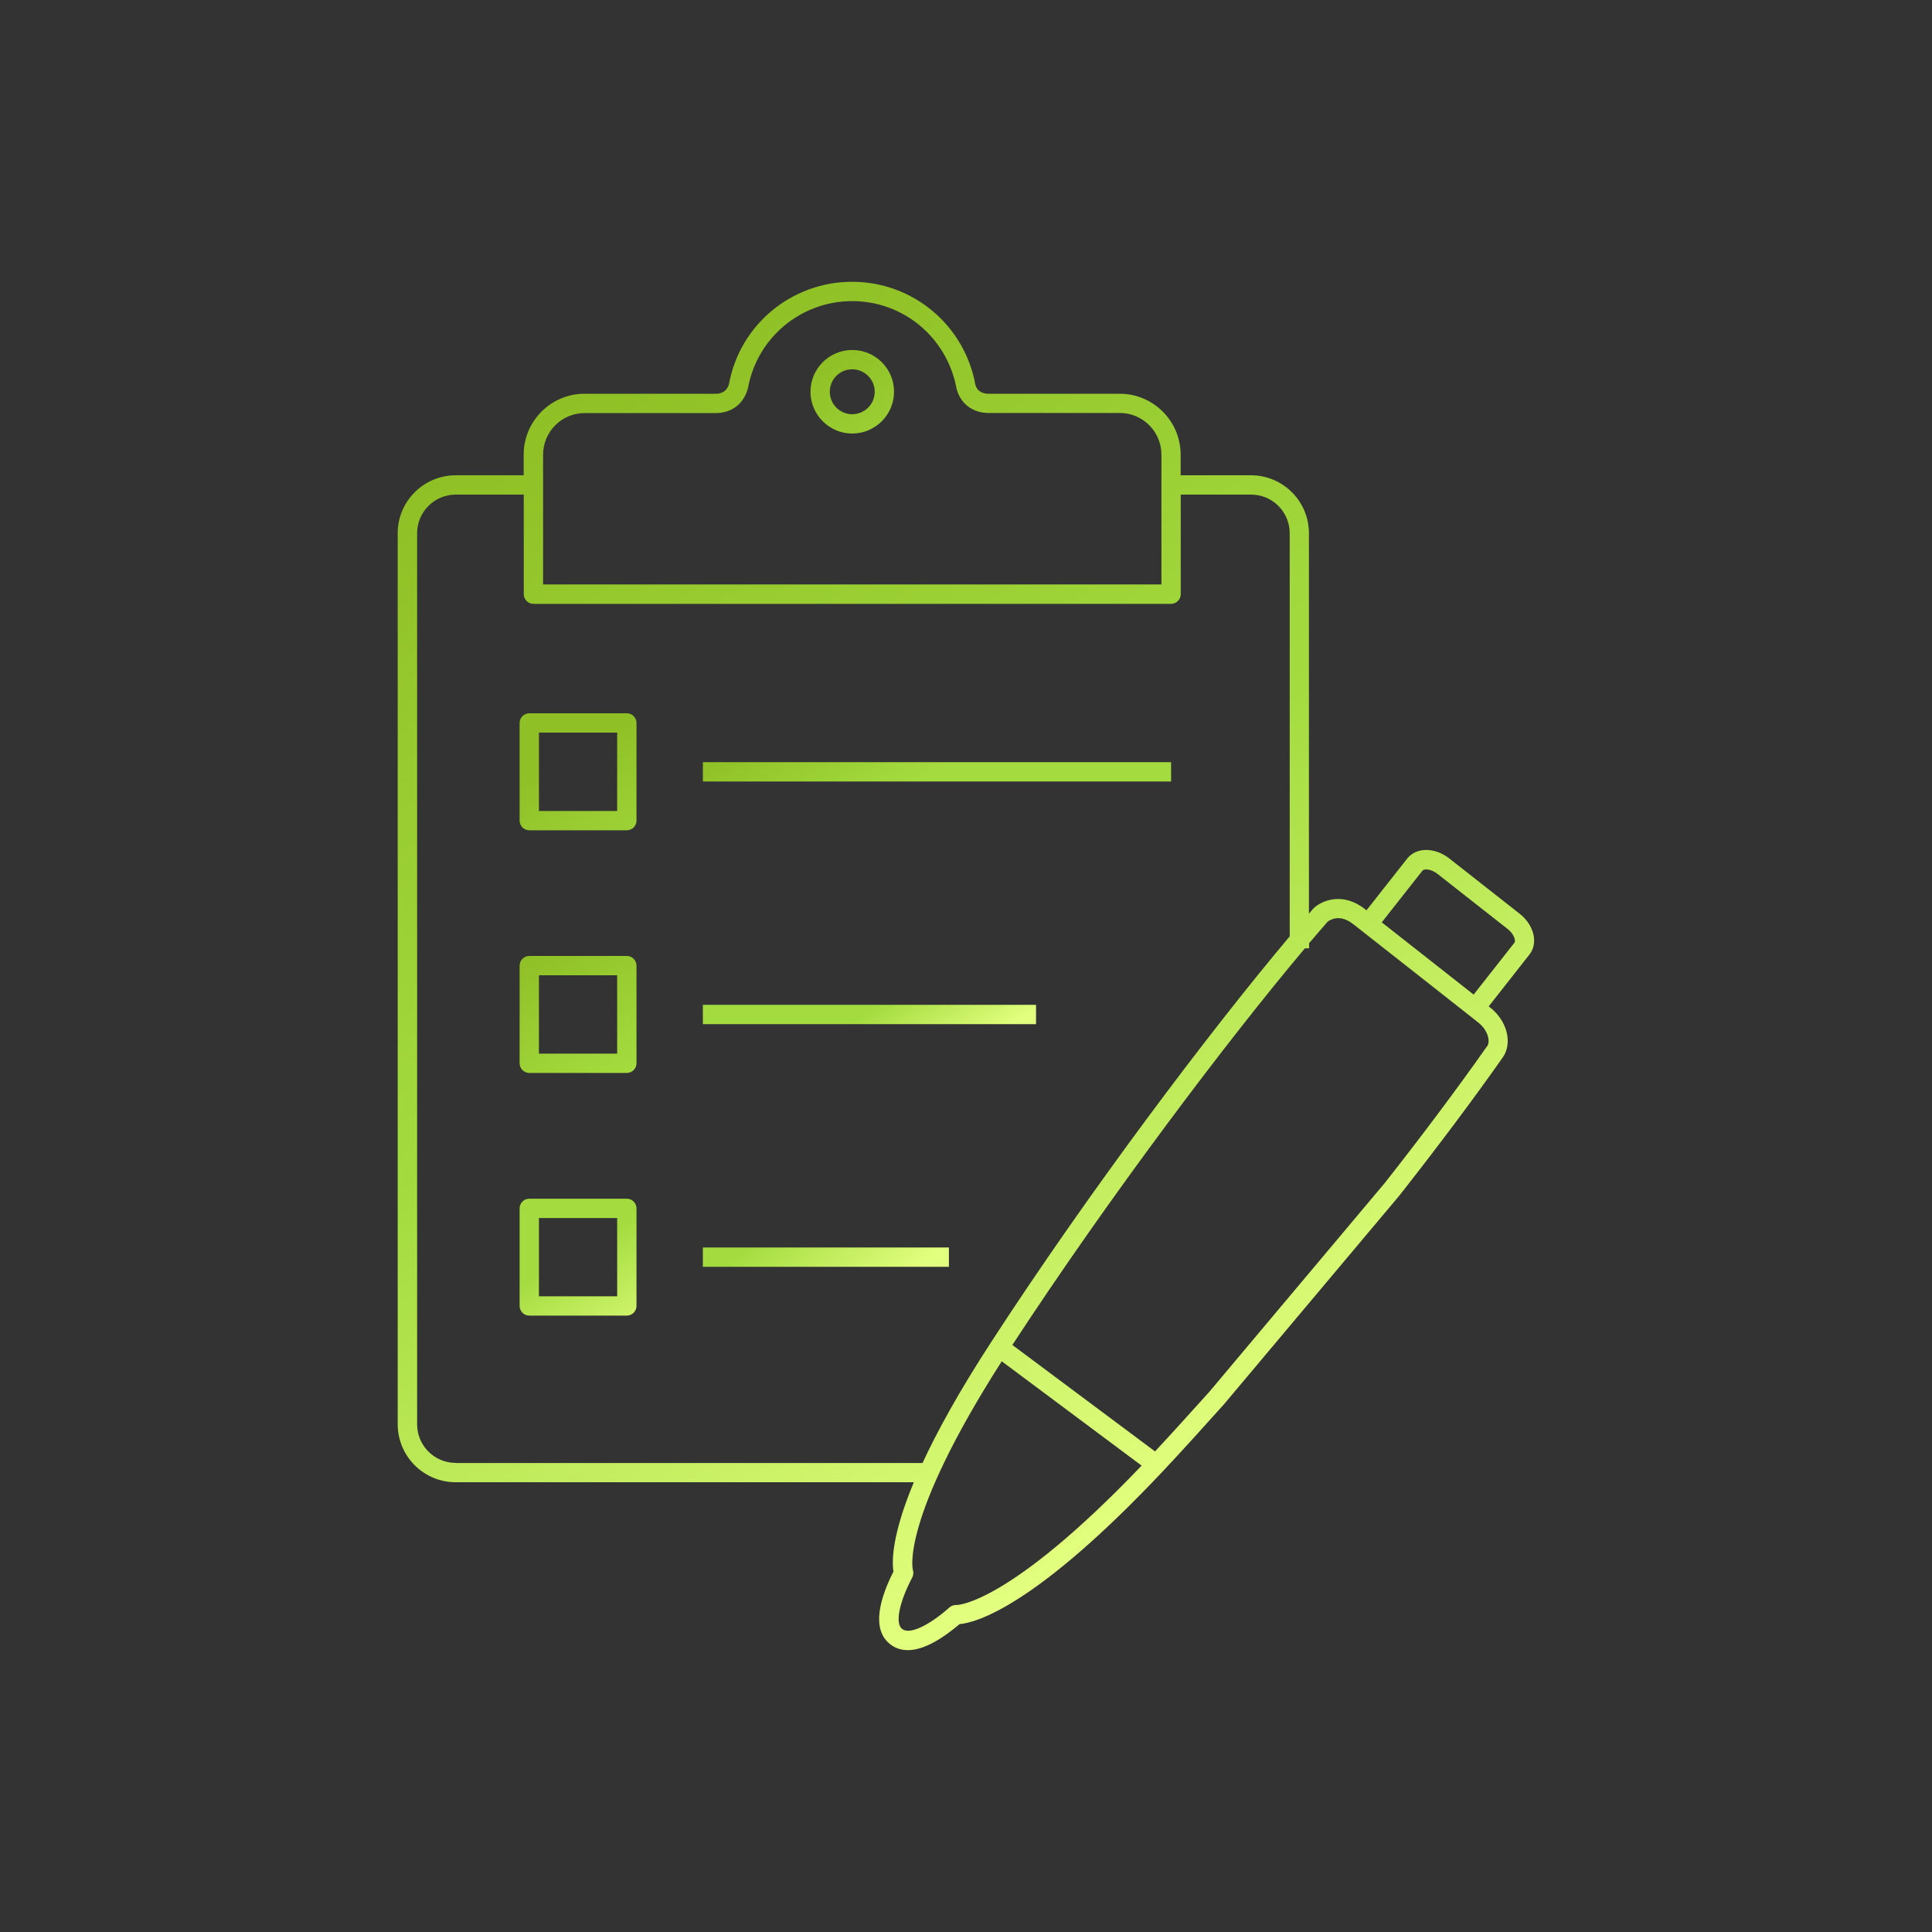 <?xml version="1.0" encoding="UTF-8"?>
<svg id="Layer_1" data-name="Layer 1" xmlns="http://www.w3.org/2000/svg" xmlns:xlink="http://www.w3.org/1999/xlink" viewBox="0 0 200 200">
  <rect x="0" y="0" width="200" height="200" fill="#333333" stroke="none"/>
  <defs>
    <style>
      .cls-1 {
        fill: url(#linear-gradient-8);
      }

      .cls-2 {
        fill: url(#linear-gradient-7);
      }

      .cls-3 {
        fill: url(#linear-gradient-5);
      }

      .cls-4 {
        fill: url(#linear-gradient-6);
      }

      .cls-5 {
        fill: url(#linear-gradient-4);
      }

      .cls-6 {
        fill: url(#linear-gradient-3);
      }

      .cls-7 {
        fill: url(#linear-gradient-2);
      }

      .cls-8 {
        fill: url(#linear-gradient);
      }
    </style>
    <linearGradient id="linear-gradient" x1="58.73" y1="77.98" x2="66.64" y2="91.66" gradientUnits="userSpaceOnUse">
      <stop offset="0" stop-color="#8fc025"/>
      <stop offset="1" stop-color="#a4dc3f"/>
    </linearGradient>
    <linearGradient id="linear-gradient-2" x1="90.5" y1="68.65" x2="103.49" y2="91.14" gradientUnits="userSpaceOnUse">
      <stop offset="0" stop-color="#8fc025"/>
      <stop offset=".49" stop-color="#a4dc3f"/>
    </linearGradient>
    <linearGradient id="linear-gradient-3" x1="55.89" y1="98.17" x2="63.79" y2="111.86" gradientUnits="userSpaceOnUse">
      <stop offset="0" stop-color="#8fc025"/>
      <stop offset=".99" stop-color="#a4dc3f"/>
    </linearGradient>
    <linearGradient id="linear-gradient-4" x1="85.26" y1="96.8" x2="94.75" y2="113.24" gradientUnits="userSpaceOnUse">
      <stop offset=".49" stop-color="#a4dc3f"/>
      <stop offset=".94" stop-color="#e3ff7f"/>
    </linearGradient>
    <linearGradient id="linear-gradient-5" x1="58.05" y1="127.03" x2="65.95" y2="140.71" gradientUnits="userSpaceOnUse">
      <stop offset=".19" stop-color="#a4dc3f"/>
      <stop offset="1" stop-color="#e3ff7f"/>
    </linearGradient>
    <linearGradient id="linear-gradient-6" x1="80.85" y1="124.76" x2="90.3" y2="135.71" gradientUnits="userSpaceOnUse">
      <stop offset=".07" stop-color="#a4dc3f"/>
      <stop offset="1" stop-color="#e3ff7f"/>
    </linearGradient>
    <linearGradient id="linear-gradient-7" x1="86.06" y1="36.81" x2="94.76" y2="51.88" xlink:href="#linear-gradient"/>
    <linearGradient id="linear-gradient-8" x1="54.75" y1="43.13" x2="120.42" y2="156.88" gradientUnits="userSpaceOnUse">
      <stop offset="0" stop-color="#8fc025"/>
      <stop offset=".49" stop-color="#a4dc3f"/>
      <stop offset="1" stop-color="#e3ff7f"/>
    </linearGradient>
  </defs>
  <path class="cls-8" d="M64.89,73.84h-10.1c-.55,0-1,.45-1,1v10.11c0,.55.45,1,1,1h10.1c.55,0,1-.45,1-1v-10.11c0-.55-.45-1-1-1ZM63.89,83.95h-8.1v-8.11h8.1v8.11Z"/>
  <rect class="cls-7" x="72.76" y="78.9" width="48.47" height="2"/>
  <path class="cls-6" d="M64.89,98.96h-10.1c-.55,0-1,.45-1,1v10.11c0,.55.45,1,1,1h10.1c.55,0,1-.45,1-1v-10.11c0-.55-.45-1-1-1ZM63.89,109.07h-8.1v-8.11h8.1v8.11Z"/>
  <rect class="cls-5" x="72.76" y="104.02" width="34.49" height="2"/>
  <path class="cls-3" d="M64.89,124.09h-10.1c-.55,0-1,.45-1,1v10.1c0,.55.45,1,1,1h10.1c.55,0,1-.45,1-1v-10.1c0-.55-.45-1-1-1ZM63.89,134.19h-8.1v-8.1h8.1v8.1Z"/>
  <rect class="cls-4" x="72.76" y="129.14" width="25.47" height="2"/>
  <path class="cls-2" d="M88.22,36.23c-2.38,0-4.32,1.94-4.32,4.32s1.94,4.33,4.32,4.33,4.33-1.94,4.33-4.33-1.94-4.32-4.33-4.32ZM88.22,42.88c-1.28,0-2.32-1.04-2.32-2.33s1.04-2.32,2.32-2.32,2.33,1.04,2.33,2.32-1.04,2.33-2.33,2.33Z"/>
  <path class="cls-1" d="M158.8,97.06c-.11-.92-.66-1.83-1.51-2.49l-7.23-5.68c-1.52-1.2-3.44-1.2-4.38-.02l-4.22,5.36-.16-.12c-2.3-1.81-4.45-.88-5.27-.13-.03.03-.05.05-.08.08-.14.17-.3.35-.45.52v-39.38c0-3.31-2.69-6-6-6h-7.28v-2.13c0-3.48-2.83-6.31-6.31-6.31h-13.63c-.39,0-1.09-.14-1.31-.93-1.12-6.18-6.48-10.66-12.76-10.66s-11.64,4.48-12.74,10.57c-.24.88-.95,1.02-1.35,1.02h-13.61c-3.48,0-6.3,2.83-6.3,6.31v2.13h-7.04c-3.31,0-6,2.69-6,6v92.24c0,3.31,2.69,6,6,6h47.43c-2.29,5.48-2.28,8.2-2.11,9.25-1.33,2.62-2.37,5.92-.35,7.51.55.44,1.18.62,1.84.62,1.75,0,3.74-1.32,5.35-2.69,1.75-.16,7.88-1.85,21.08-15.86,1.85-1.96,4.31-4.69,6.27-6.87l18.22-21.68.02-.03c3.98-5.06,7.66-9.98,10.64-14.22,1.05-1.48.46-3.8-1.31-5.18-.05-.04-.09-.07-.14-.11l4.22-5.37c.38-.48.54-1.1.46-1.76ZM56.22,47.07c0-2.38,1.93-4.31,4.3-4.31h13.62c1.26,0,2.78-.66,3.29-2.58.94-5.22,5.48-9.01,10.79-9.01s9.85,3.79,10.81,9.1c.5,1.82,2.01,2.48,3.26,2.48h13.63c2.37,0,4.31,1.93,4.31,4.31v13.44H56.22v-13.44ZM47.18,151.44c-2.21,0-4-1.79-4-4V55.2c0-2.21,1.79-4,4-4h7.04v10.31c0,.55.45,1,1,1h66.01c.55,0,1-.45,1-1v-10.31h7.28c2.21,0,4,1.79,4,4v41.73c-8.28,9.84-20.75,26.37-30.91,42.01-3.32,5.11-5.58,9.22-7.1,12.51h-48.31ZM99.05,166.15c-.27-.02-.55.06-.76.25-2.18,1.93-4.15,2.83-4.9,2.23-.75-.58-.32-2.73,1.05-5.34.12-.23.14-.53.06-.78-.02-.05-1.32-5.14,9.2-21.59l14.48,10.8c-13.77,14.41-19.11,14.43-19.13,14.43ZM153.93,108.32c-2.96,4.21-6.61,9.1-10.57,14.13l-18.18,21.64c-1.73,1.92-3.86,4.28-5.61,6.16l-14.77-11.02c10.04-15.35,22.19-31.44,30.28-41.06h.44v-.53c.66-.78,1.31-1.53,1.91-2.22.27-.21,1.27-.84,2.66.25l5.7,4.48c2.21,1.74,4.32,3.39,7.25,5.71.96.75,1.28,1.93.91,2.45ZM156.77,97.59l-4.22,5.37c-2.09-1.65-3.78-2.98-5.54-4.36l-3.97-3.12,4.22-5.36c.15-.19.86-.2,1.57.36l7.23,5.68c.5.39.72.85.76,1.15,0,.07.02.21-.05.29Z"/>
</svg>